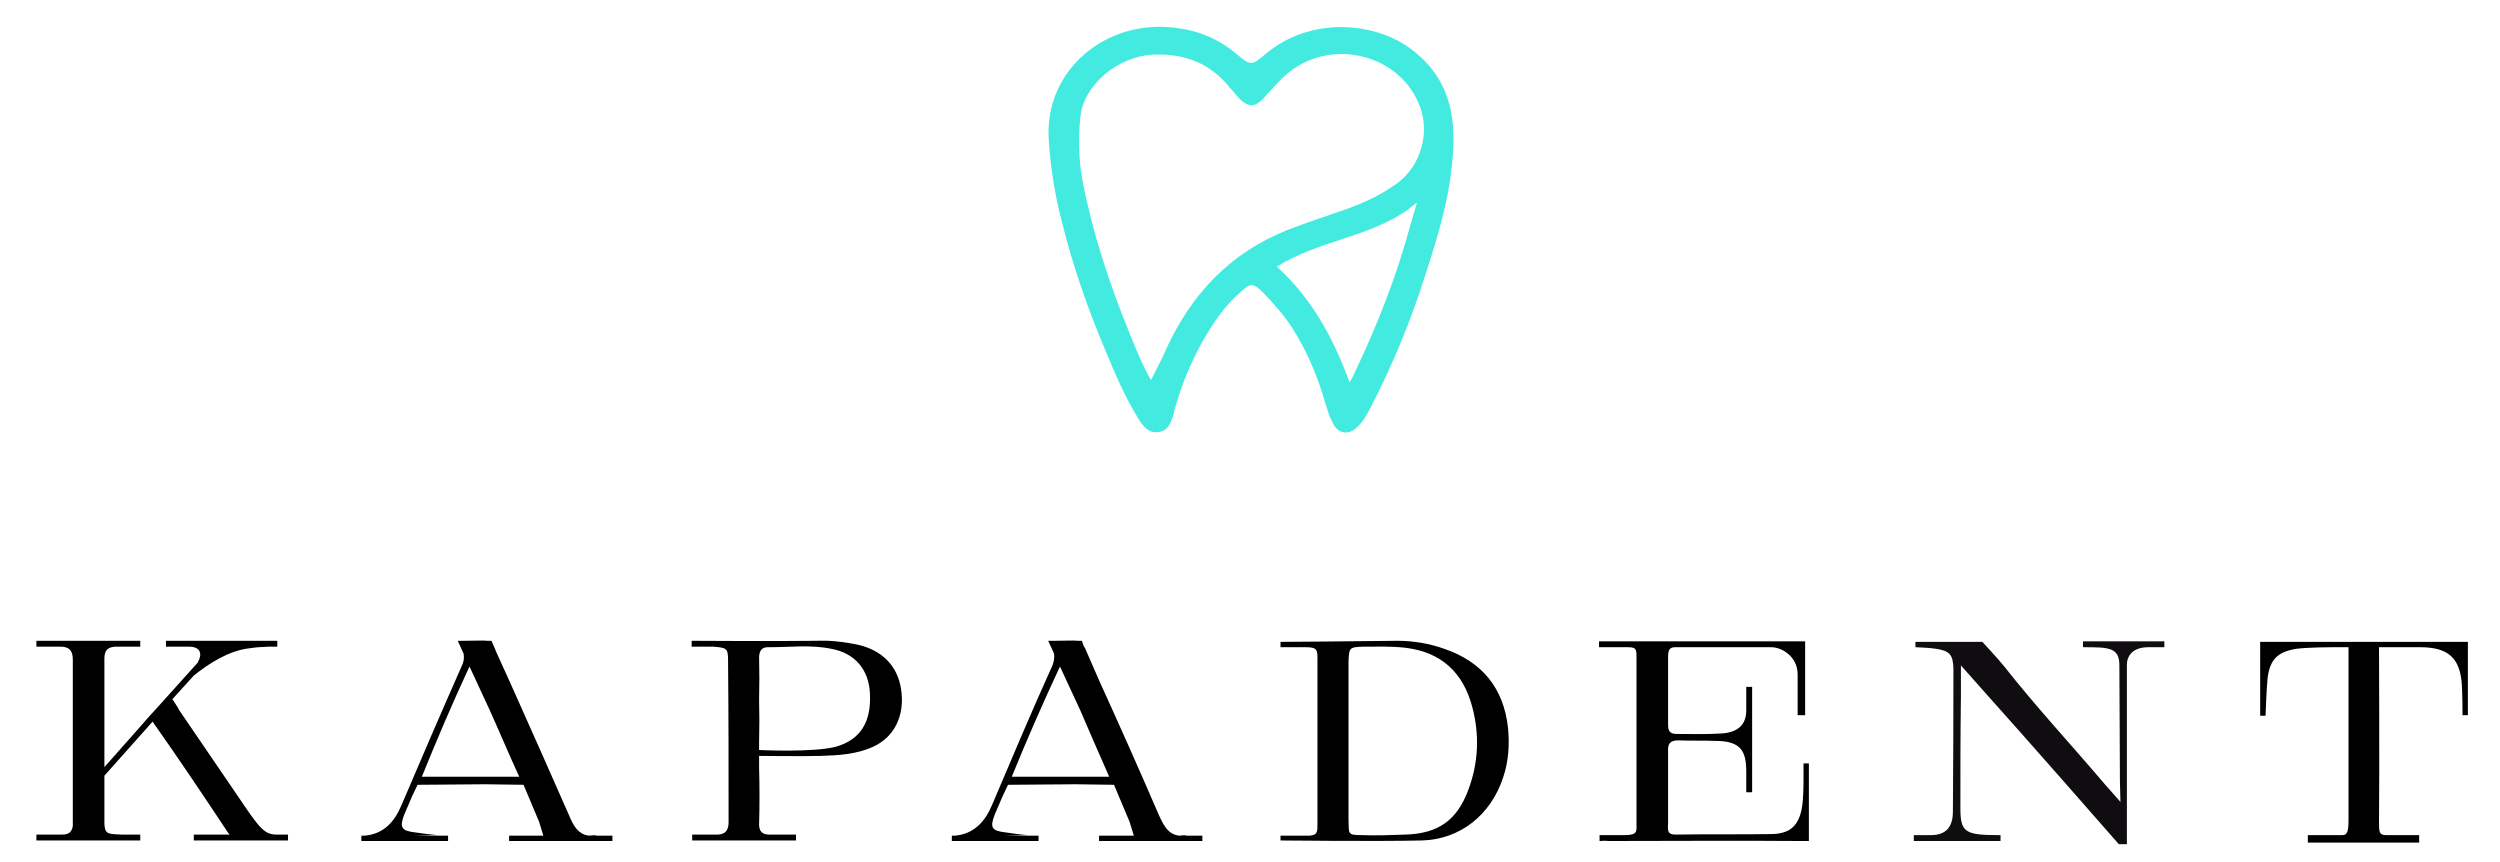 <?xml version="1.0" encoding="UTF-8"?> <svg xmlns="http://www.w3.org/2000/svg" version="1.2" viewBox="0 0 467 161" width="467" height="161"><title>kapadent-zub</title><style> .s0 { fill: #42eae0 } .s1 { fill: #000000 } .s2 { fill: #0f0d0f } </style><g id="Layer 1"><g id="&lt;Group&gt;"><path id="&lt;Compound Path&gt;" fill-rule="evenodd" class="s0" d="m271.5 27c-0.3 8.7-2.7 16.5-5.2 24.2-2.7 8.6-6.1 16.8-10.2 24.8-0.7 1.3-1.4 2.7-2.5 3.7-1.6 1.7-3.7 1.4-4.7-0.8-0.6-1.1-0.9-2.3-1.3-3.5-1.4-4.9-3.3-9.5-6-13.8-1.6-2.6-3.6-4.8-5.6-6.9-1.9-1.9-2.4-1.9-4.3-0.1-2.9 2.5-5 5.6-6.9 8.9-2.3 4-4 8.2-5.3 12.7q-0.2 0.6-0.3 1.3c-0.5 1.4-0.9 2.9-2.7 3.2-1.9 0.3-2.9-1-3.8-2.4-2.6-4.2-4.5-8.7-6.4-13.3-3.2-7.6-5.9-15.4-7.9-23.4q-2-7.6-2.5-15.6c-0.8-12.9 10.7-22.5 23.7-20.8 4.3 0.5 8.1 2.1 11.4 4.9 2.6 2.2 2.8 2.2 5.4 0 8.4-7.1 20.4-6 27.1-1 5.7 4.2 8 9.8 8 16.6 0 0.6 0 1.2 0 1.3zm-56.5 44c2.2-4.3 2-3.9 2.8-5.7 4.7-10.3 11.9-18 22.6-22.3 3.6-1.4 7.3-2.6 11-3.9 3.4-1.2 6.6-2.7 9.5-4.8 4.6-3.3 6.4-9.8 4.1-15-4-9.5-16.9-12.3-24.8-5.3-1.6 1.4-2.9 3-4.3 4.5-1.6 1.6-2.8 1.5-4.4-0.1-0.9-1-1.8-2.1-2.7-3.1-3.6-3.9-8.2-5.3-13.3-5.1-6.8 0.3-13.2 5.8-13.7 11.8-0.4 3.9-0.3 7.8 0.4 11.7 1.9 9.9 5.1 19.5 8.9 28.8 1.1 2.7 2.2 5.5 3.9 8.5zm37.1 0.4c0.8-1.3 0.8-1.5 1-1.9 4.3-9 7.8-18 10.4-27.6 0.2-0.7 1.2-4.1 1.2-4.1 0 0-1.2 0.9-1.6 1.3-7.3 5.2-16.7 5.8-24.6 10.7 6.5 5.9 10.5 13.2 13.6 21.6z"></path><path id="&lt;Path&gt;" class="s1" d="m298.7 120.9v-1.1c0 0 24.4 0 35.6 0 1.4 0 2.9 0 2.9 0v13.8h-1.4c0 0 0-6.2 0-7.6 0-3.4-3-5.1-4.9-5.1-1.8 0-17.1 0-18 0-1 0-1.3 0.5-1.3 1.8q0 6.4 0 12.7c0 1.1 0.3 1.7 1.6 1.7 2.8 0 5.7 0.1 8.5-0.1 2.9-0.2 4.5-1.6 4.5-4.3 0-2.7 0-4.4 0-4.4h1.1v19.7h-1.1c0 0 0 0.1 0-3.9 0-3.9-1.1-5.7-5.8-5.7-2.3-0.1-4.6 0-6.9-0.1-1.5 0-2 0.6-1.9 2.1q0 6.7 0 13.4c-0.1 1.4-0.1 2.1 1.4 2.1 5.8-0.1 12.3 0 18.1-0.1 3.3-0.1 4.9-1.6 5.5-4.9 0.3-1.7 0.3-4.9 0.3-4.9v-3.4h1v14.5c0 0 0 0-1.5 0-12.4-0.1-23.7 0-36.1 0-0.1-0.1-1.5 0-1.5 0v-1.1c0 0 2 0 4.6 0 2.6 0 2.3-0.7 2.3-2.3q0-15.3 0-30.6c0-1.6 0.1-2.2-1.5-2.2-1.5 0-5.5 0-5.5 0z"></path><path id="&lt;Compound Path&gt;" fill-rule="evenodd" class="s1" d="m239.2 156.1c0 0 3.9 0 5.4 0 1.6-0.1 1.5-0.8 1.5-2.4q0-15.3 0-30.6c0-1.6 0-2.2-2.1-2.2-1.6 0-4.8 0-4.8 0v-1c0 0 15-0.1 21.8-0.2 3 0 6 0.5 8.8 1.5 7 2.4 11.1 7.3 11.9 14.8 0.3 3.1 0.1 6.2-0.9 9.2-2.3 7-8 11.6-15.2 11.8-8.4 0.2-26.4 0-26.4 0zm12.7-17.6c0 4.8 0 9.6 0 14.4 0.1 2.9-0.3 3.1 2.5 3.1 2.6 0.1 5.6 0 8.2-0.1 6.1-0.2 9.6-2.7 11.7-8.4 1.9-5.1 2.1-10.3 0.7-15.5-1.7-6.4-5.8-10.2-12.5-11-2.7-0.3-5.3-0.2-7.9-0.2-2.6 0.1-2.6 0.2-2.7 2.9 0 4.9 0 9.8 0 14.8z"></path><path id="&lt;Path&gt;" class="s1" d="m422.2 119.9c0 0 18.4 0 26.5 0 4 0 12.3 0 12.3 0v13.7h-1c0 0 0-5-0.2-6.5-0.5-4-2.3-6.2-7.7-6.2h-5.7-2c0 0 0.1 22.5 0 32.7 0 1.7 0 2.4 1.3 2.4 1.4 0 6.2 0 6.2 0v1.4h-20.8v-1.4c0 0 5.6 0 6.3 0 0.8 0 1.3-0.1 1.3-2.7 0-9.9 0-32.4 0-32.4h-3c0 0-4.4 0-6.8 0.3-3.4 0.6-4.8 1.9-5.3 5.3-0.2 1.7-0.4 7.2-0.4 7.2h-1v-2.4"></path><path id="&lt;Path&gt;" class="s2" d="m389.1 119.8v0.5 0.6c4.8 0 6.8 0 6.8 3.4 0 2 0.1 21.6 0.1 21.6l0.1 3.9c0 0-2.3-2.6-3-3.4-6.2-7.3-12.8-14.4-18.7-21.9-1.2-1.5-4.1-4.6-4.1-4.6h-5.3-7.2v1c0 0 2.7 0.1 3.9 0.3 2.5 0.4 3.1 1.1 3.2 3.6q0 13.4-0.1 26.8c0 3-1.4 4.4-4.1 4.4h-3.1-0.1v1 0.1h16.2v-1.1h-0.4c-6.4 0-7.1-0.6-7.1-5.2 0-6.9 0-13.8 0.1-20.6 0-1.3 0-5.9 0-5.9 0 0 3 3.4 3.9 4.4 8.1 9 25.6 29 25.6 29h1.5c0 0 0-19 0-26.8 0-2 0-5 0-6.7 0-1.7 1.1-3.3 4-3.3q0 0 0 0h3v-1.1z"></path><path id="&lt;Compound Path&gt;" fill-rule="evenodd" class="s1" d="m163.1 139.5c-3.1 1.4-6.4 1.6-9.8 1.7-3 0.1-11.5 0-11.5 0 0 0 0 0.5 0 2.2 0.1 3.5 0.1 7.1 0 10.6 0 1.3 0.6 1.9 1.9 1.9h5v1.1h-19.4v-1.1h4.4c-0.2 0-0.3 0-0.1 0 1.7 0.1 2.5-0.6 2.5-2.3 0-10.1 0-20.2-0.1-30.3 0-2.2-0.3-2.3-2.7-2.5-1.9 0-4.1 0-4.1 0v-1.1c0 0 15.5 0.1 23.2 0 1.2 0 3.1-0.2 7.7 0.7 4.6 1 7.5 3.9 8.2 8.2 0.8 4.9-1.1 9-5.2 10.9zm-0.6-10c-0.2-4.4-2.8-7.5-7.2-8.3-3.8-0.8-7.7-0.3-11.6-0.3-1.3-0.1-1.9 0.6-1.9 1.9q0.1 3.9 0 7.9 0.1 3.9 0 7.9c0 0.9 0 1.5 0 1.5 0 0 10 0.5 14.3-0.6 4.6-1.3 6.7-4.6 6.4-10z"></path><path id="&lt;Path&gt;" class="s1" d="m52 155.9c-2.4 0.1-3.3-0.9-6.5-5.6q-0.2-0.3-0.4-0.6c-3.9-5.7-7.7-11.3-11.6-17-0.3-0.6-0.9-1.5-1.3-2.1l4-4.4c2.7-2.2 6.6-4.7 10.4-5.1 1.9-0.3 2.6-0.2 3.4-0.3h1.8v-1.1h-20.8v1.1h4.3c2.2 0 2.5 1.4 1.7 2.8q0 0 0 0.1l-7.1 7.9-2.1 2.3-1.4 1.6-6.9 7.8c0-0.7 0-1.8 0-2 0-6.1 0-12.2 0-18.3 0-1.5 0.6-2.1 2-2.2h4.7v-1.1h-19.4v1.1h4.2q-0.1 0 0.3 0 0 0-0.1 0h0.4q-0.1 0-0.3 0c1.5 0 2.3 0.6 2.3 2.4q0 10.7 0 21.4v9.7c-0.2 1.2-0.8 1.6-2.1 1.6h-4.7v1.1h19.4v-1.1h-3.6q0.4 0 0.2 0c-2.7-0.1-3.2-0.1-3.3-2v-9l9-10.1c4.8 6.8 9.5 13.8 14 20.6q0.2 0.3 0.4 0.5h-6.7v1.1h17.6v-1.1z"></path><path id="&lt;Compound Path&gt;" fill-rule="evenodd" class="s1" d="m114.4 156.1v1h-19.3v-1h6.4l-0.8-2.6-2.9-6.9-7.2-0.1-12.6 0.1-1 2.1c0 0-1 2.3-1.5 3.5-0.9 2.4-0.5 3 2.1 3.3 1.4 0.2 2.8 0.4 4.1 0.5 0.3 0-1.8 0-4.3 0.1h6.3v1h-16.2v-1h0.6c3.6-0.3 5.6-2.6 6.9-5.7 3.7-8.7 7.5-17.5 11.3-26.1 0.4-0.8 0.4-1.5 0.3-2.2l-1.1-2.4h1.2q0 0 0 0c2.4 0 3.6-0.1 4.3 0h0.8l0.4 0.9q0.2 0.4 0.5 1.2l2.5 5.5q5.6 12.5 11.1 25c0.9 2.2 1.8 3.5 3.6 3.8q-0.1 0-0.3 0h0.4q-0.1 0-0.1 0c1-0.1 1.6-0.1 1.4 0zm-17.4-11c-1.9-4.1-3.6-8.2-5.5-12.4l-3.8-8.2c-3.3 7.1-6.1 13.7-8.9 20.6 6.1 0 11.9 0 18.2 0z"></path><path id="&lt;Compound Path&gt;" fill-rule="evenodd" class="s1" d="m224.6 156.1v1h-19.3v-1h6.5l-0.8-2.6-2.9-6.9-7.2-0.1-12.6 0.1-1 2.1c0 0-1 2.3-1.5 3.5-0.9 2.4-0.6 3 2.1 3.3 1.3 0.2 2.7 0.4 4.1 0.5 0.2 0-1.8 0-4.4 0.1h6.4v1h-16.2v-1h0.6c3.5-0.3 5.6-2.6 6.9-5.7 3.7-8.7 7.4-17.5 11.3-26.1 0.3-0.8 0.4-1.5 0.3-2.2l-1.1-2.4h1.2q0 0 0 0c2.3 0 3.5-0.1 4.3 0h0.8l0.3 0.9q0.3 0.4 0.6 1.2l2.4 5.5q5.7 12.5 11.1 25c1 2.2 1.8 3.5 3.7 3.8q-0.2 0-0.3 0h0.3q0 0 0 0c0.9-0.1 1.5-0.1 1.3 0zm-17.4-11c-1.8-4.1-3.6-8.2-5.4-12.4l-3.8-8.2c-3.3 7.1-6.2 13.7-9 20.6 6.2 0 11.9 0 18.2 0z"></path></g></g></svg> 